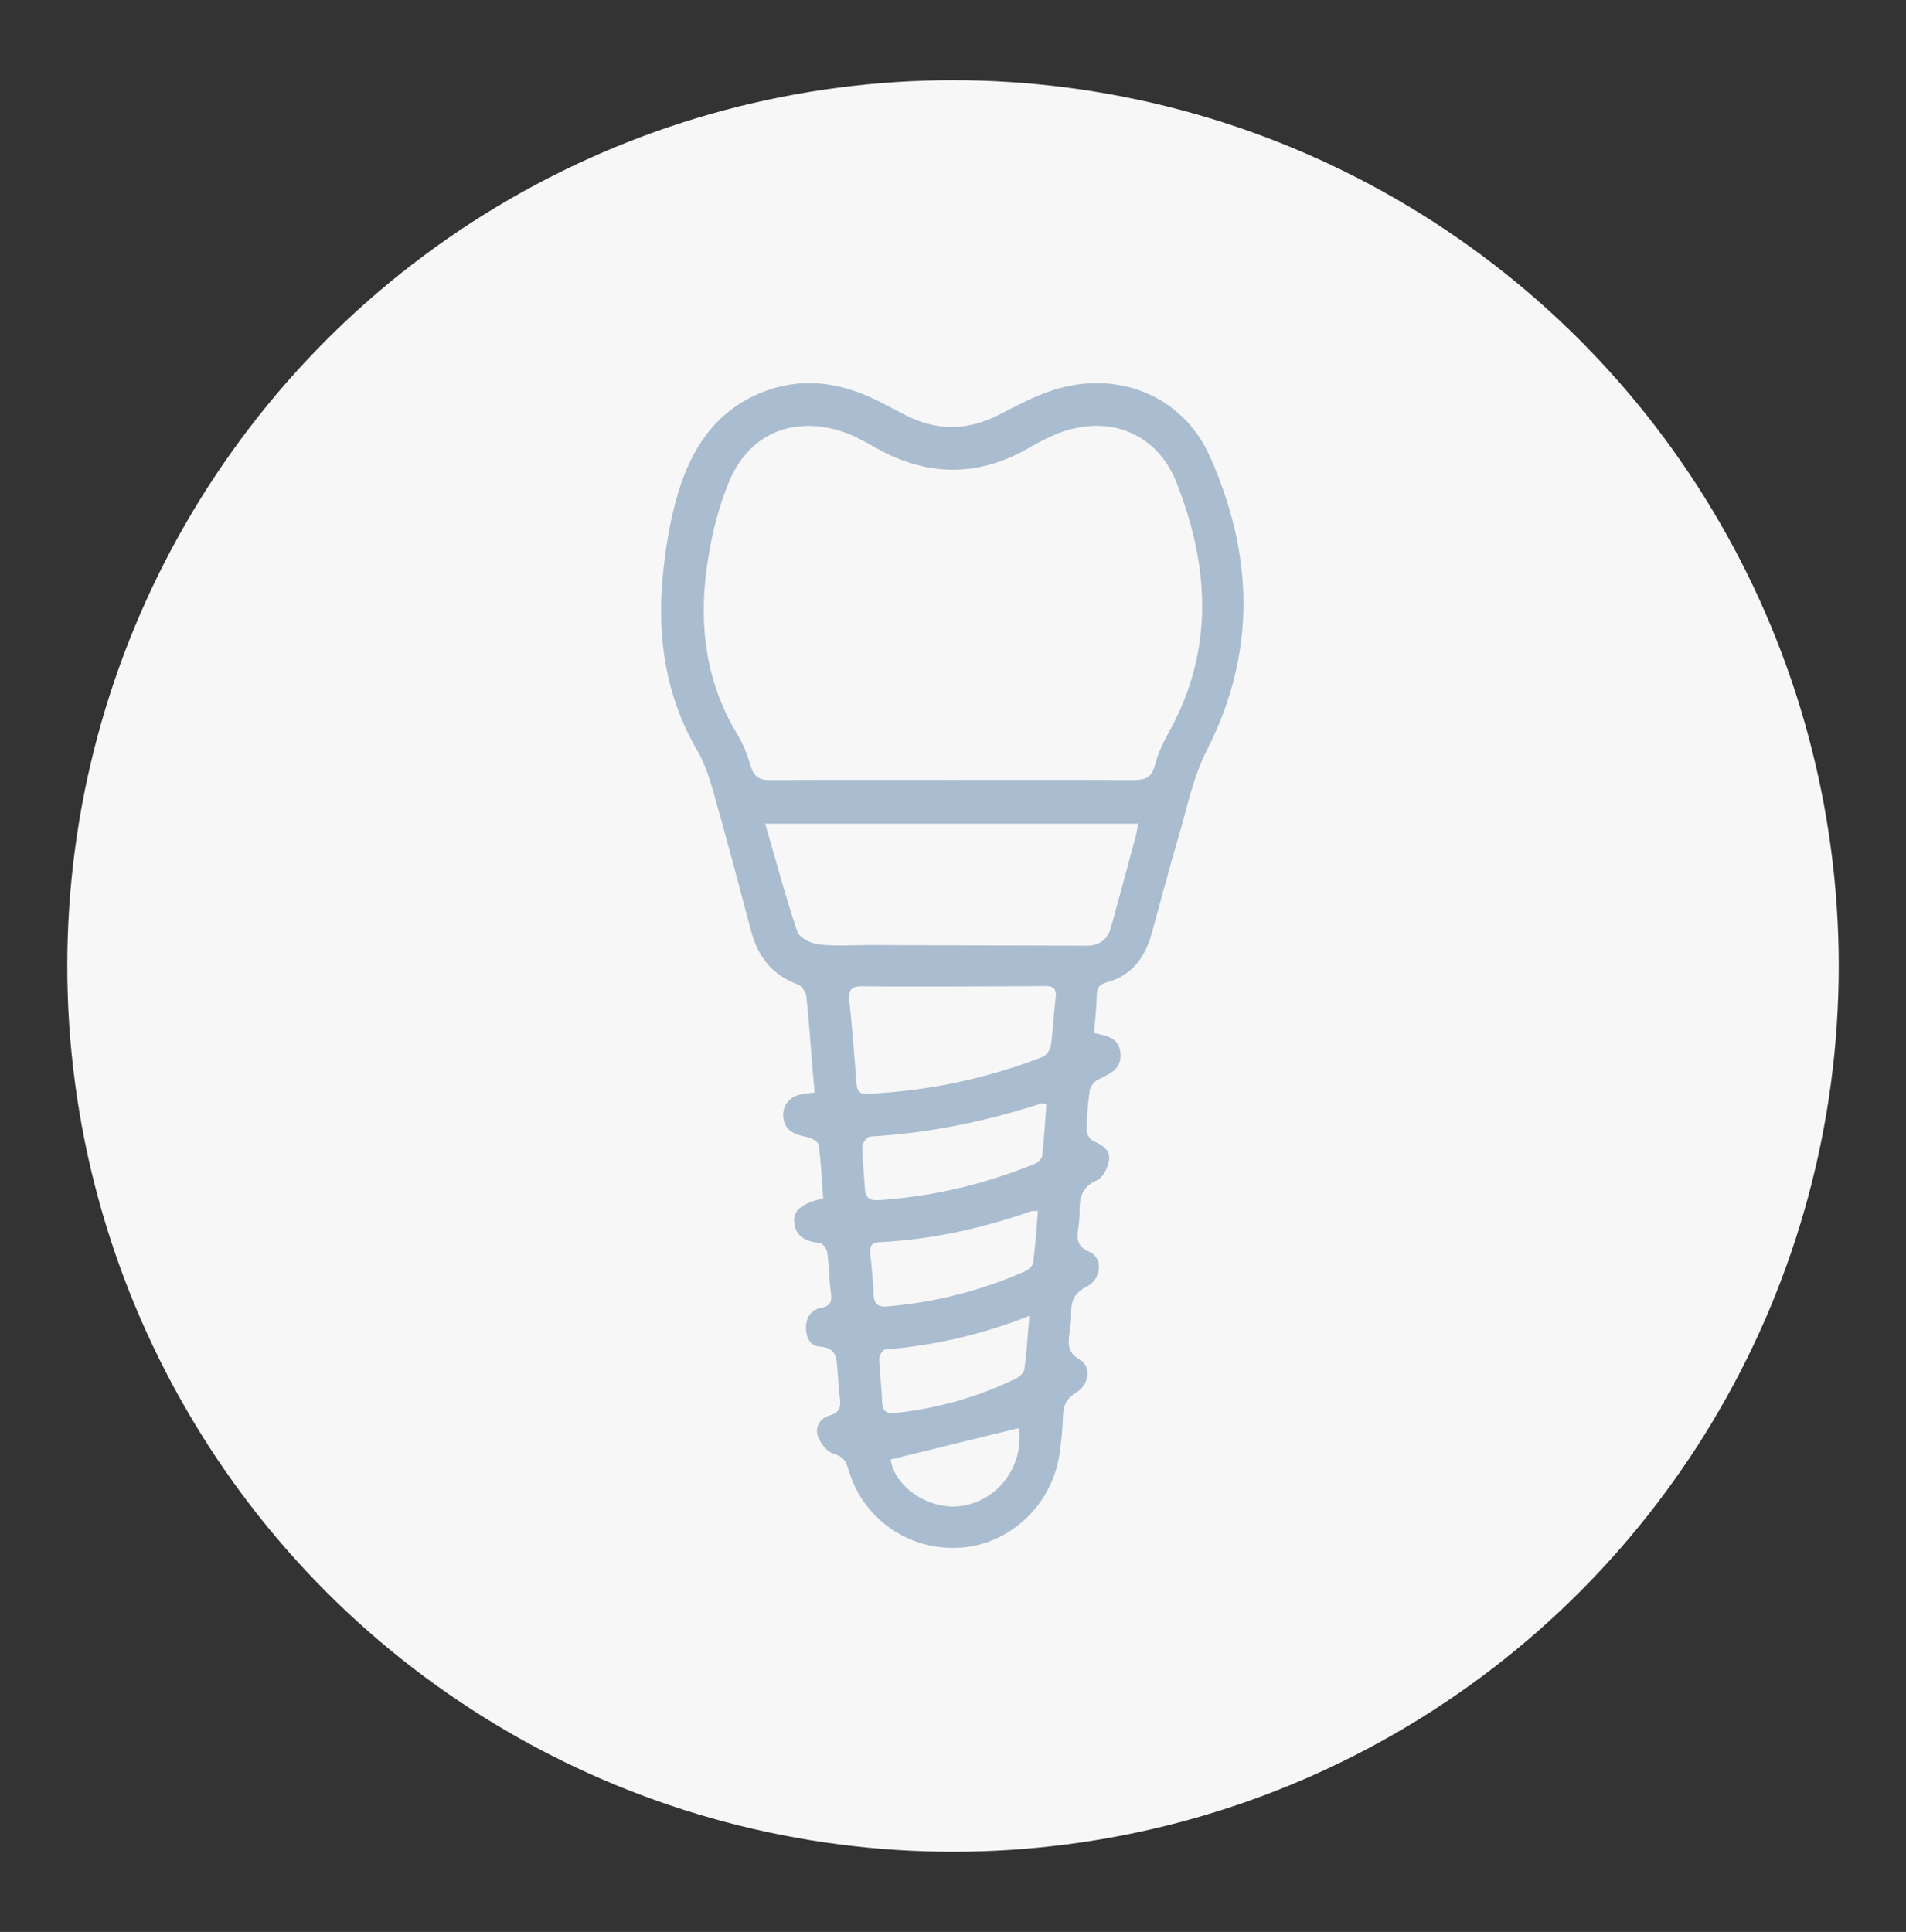 <?xml version="1.0" encoding="utf-8"?>
<!-- Generator: Adobe Illustrator 24.1.1, SVG Export Plug-In . SVG Version: 6.00 Build 0)  -->
<svg version="1.1" id="Ebene_1" focusable="false" xmlns="http://www.w3.org/2000/svg" xmlns:xlink="http://www.w3.org/1999/xlink"
	 x="0px" y="0px" viewBox="0 0 884 896" style="enable-background:new 0 0 884 896;" xml:space="preserve">
<rect x="0" y="0" width="884" height="896" fill="#333333" stroke="none"/>
<style type="text/css">
	.st0{fill:#F7F7F7;}
	.st1{fill-rule:evenodd;clip-rule:evenodd;fill:#AABCCF;}
</style>
<circle class="st0" cx="442" cy="448" r="410.8"/>
<g>
	<path class="st1" d="M472.6,662.3c-19.8,4.8-39.6,9.7-59.5,14.6c1.8,12.6,17.4,23.4,32.3,21.6C462.9,696.2,474.9,680,472.6,662.3z
		 M477.4,610.3c-22.5,8.8-44.3,13.8-67,15.6c-1,0.1-2.6,2.8-2.6,4.2c0.2,6.6,1.1,13.2,1.3,19.8c0.1,4.5,1.8,5.9,6.2,5.4
		c19.7-2.1,38.4-7.4,56.2-16.1c1.5-0.8,3.4-2.6,3.6-4.2C476.2,627.3,476.6,619.5,477.4,610.3z M481.4,561.6
		c-1.8,0.1-2.6-0.1-3.3,0.2c-22.8,7.9-46.2,13.2-70.4,14.3c-3.4,0.2-4.4,1.8-4.1,5.1c0.7,6.4,1.3,12.8,1.6,19.2
		c0.2,4.4,1.9,5.9,6.4,5.5c22.2-1.9,43.4-7.3,63.8-16.3c1.6-0.7,3.6-2.5,3.8-4C480.2,577.8,480.7,569.9,481.4,561.6z M485.3,512.1
		c-1.3-0.2-1.9-0.5-2.4-0.3c-25.8,8.3-52.2,13.8-79.3,15.3c-1.4,0.1-3.7,3-3.7,4.6c0,6.4,0.9,12.8,1.2,19.2c0.2,4.3,1.9,6,6.3,5.7
		c25-1.6,49-7.3,72.2-16.7c1.6-0.6,3.7-2.5,3.8-3.9C484.3,528.1,484.7,520.1,485.3,512.1z M442.3,457.5c-14.2,0-28.4,0.1-42.6-0.1
		c-4.7,0-6.3,1.7-5.8,6.5c1.3,12.8,2.4,25.6,3.3,38.4c0.3,3.9,1.7,5.3,5.5,5c27.8-1.4,54.8-7,80.8-17.1c1.7-0.7,3.6-3.2,3.9-5.1
		c1-7.3,1.3-14.8,2.2-22.2c0.6-4.4-1.1-5.7-5.2-5.6C470.3,457.5,456.3,457.4,442.3,457.5z M354.9,382c5,17.2,9.4,33.9,14.9,50.1
		c1,2.9,6.4,5.5,10,5.9c7.5,0.9,15.2,0.3,22.8,0.3c33.8,0.1,67.6,0.2,101.4,0.3c5.7,0,9.6-2.7,11.2-8.2c3.9-14.1,7.7-28.3,11.5-42.4
		c0.5-1.8,0.7-3.7,1.2-6H354.9z M441.3,361.7c28,0,56.1-0.1,84.1,0.1c5.5,0,8.8-1,10.3-7.1c1.4-5.6,4.1-10.9,6.9-16
		c20.6-37.7,18.2-76.3,3.2-114.6c-9.5-24.5-33.7-32.7-57.7-22c-4,1.8-7.9,3.9-11.7,6.1c-23.8,13.4-47.4,12.6-70.9-0.9
		c-2.9-1.7-6-3.3-9-4.8c-22.3-10.2-47.4-5.4-58.4,21c-4.6,11.1-7.7,23.2-9.6,35.1c-4.7,28.7-2,56.4,13.5,82
		c2.7,4.4,4.6,9.4,6.1,14.4c1.4,5.1,3.9,6.9,9.3,6.8C385.3,361.6,413.3,361.7,441.3,361.7z M381.8,555.8c-0.6-8.5-1-16.7-2.1-24.8
		c-0.2-1.5-3.4-3.3-5.5-3.7c-6.9-1.2-10.4-3.8-10.9-9.2c-0.5-5.1,2.7-9.4,7.9-10.5c1.9-0.4,3.9-0.6,6.6-0.9c-0.3-4-0.7-7.7-1-11.5
		c-0.9-11-1.6-22-2.8-33c-0.2-2-2.1-4.9-3.9-5.6c-11.8-4.3-18.5-12.7-21.7-24.6c-5.8-21.9-11.6-43.9-17.8-65.7
		c-1.8-6.3-4-12.7-7.3-18.4c-14.4-24.8-18.5-51.6-16-79.6c1.2-13.1,3.3-26.4,7-39c6.5-22.2,18.8-40.4,42-48.4
		c18.4-6.3,36-2.8,52.8,6c3.7,1.9,7.5,3.9,11.2,5.8c14,7.1,28,7.1,42.1,0.1c8.6-4.3,17.1-9,26.2-11.9c29.4-9.4,59.7,2.3,72.4,30.5
		c20.3,45.2,22,90.9-1.2,136.4c-6.5,12.7-9.3,27.2-13.4,41c-4.4,14.8-8.2,29.8-12.4,44.6c-3.1,10.9-9.2,19.1-20.7,22.2
		c-3.1,0.8-4.6,2.3-4.6,5.9c-0.1,5.8-0.8,11.5-1.3,17.6c6,1.3,12,2.2,12.3,10c0.2,7.6-5.9,9.1-10.9,11.9c-1.6,0.9-3.1,3.1-3.4,4.9
		c-0.9,6.2-1.4,12.4-1.4,18.6c0,1.7,1.8,4.2,3.3,4.8c4.1,1.7,7.7,4.3,7.1,8.6c-0.5,3.5-2.8,8.3-5.6,9.5c-6.6,2.8-8.1,7.5-8.1,13.7
		c0,2.6-0.1,5.2-0.5,7.8c-0.8,5.1-1.2,9,5.2,11.8c6.4,2.8,5.4,12.7-1.5,16.1c-5.7,2.8-7.2,6.8-7.1,12.4c0.1,2.8-0.3,5.6-0.7,8.4
		c-0.7,5.2-1.3,9.6,4.8,13.1c5.4,3.1,4.3,11.5-1.7,15.1c-4.6,2.7-6.1,6.2-6.2,11.2c-0.2,6.2-0.8,12.4-1.8,18.6
		c-3.9,23.1-23.5,40.9-46.1,42.2c-23.9,1.4-45.2-13.6-51.7-36.6c-1.1-3.9-2.6-5.7-6.8-7c-3.1-0.9-6.2-4.9-7.3-8.2
		c-1.4-4.1,1.1-8.3,5.4-9.5c5-1.4,5.4-4.3,4.8-8.5c-0.6-3.8-0.6-7.6-1-11.4c-0.5-5.7,0.2-11.6-8.6-12.1c-4.2-0.2-6.3-4.7-6.1-9.2
		c0.2-4.5,2.5-7.9,6.9-8.7c4.4-0.8,5.3-2.8,4.7-7c-0.9-6.1-0.8-12.4-1.7-18.6c-0.2-1.7-2-4.3-3.4-4.5c-6.5-0.7-11.5-2.8-12-10.1
		C368.1,561.2,371.9,558.1,381.8,555.8z"/>
</g>
</svg>
